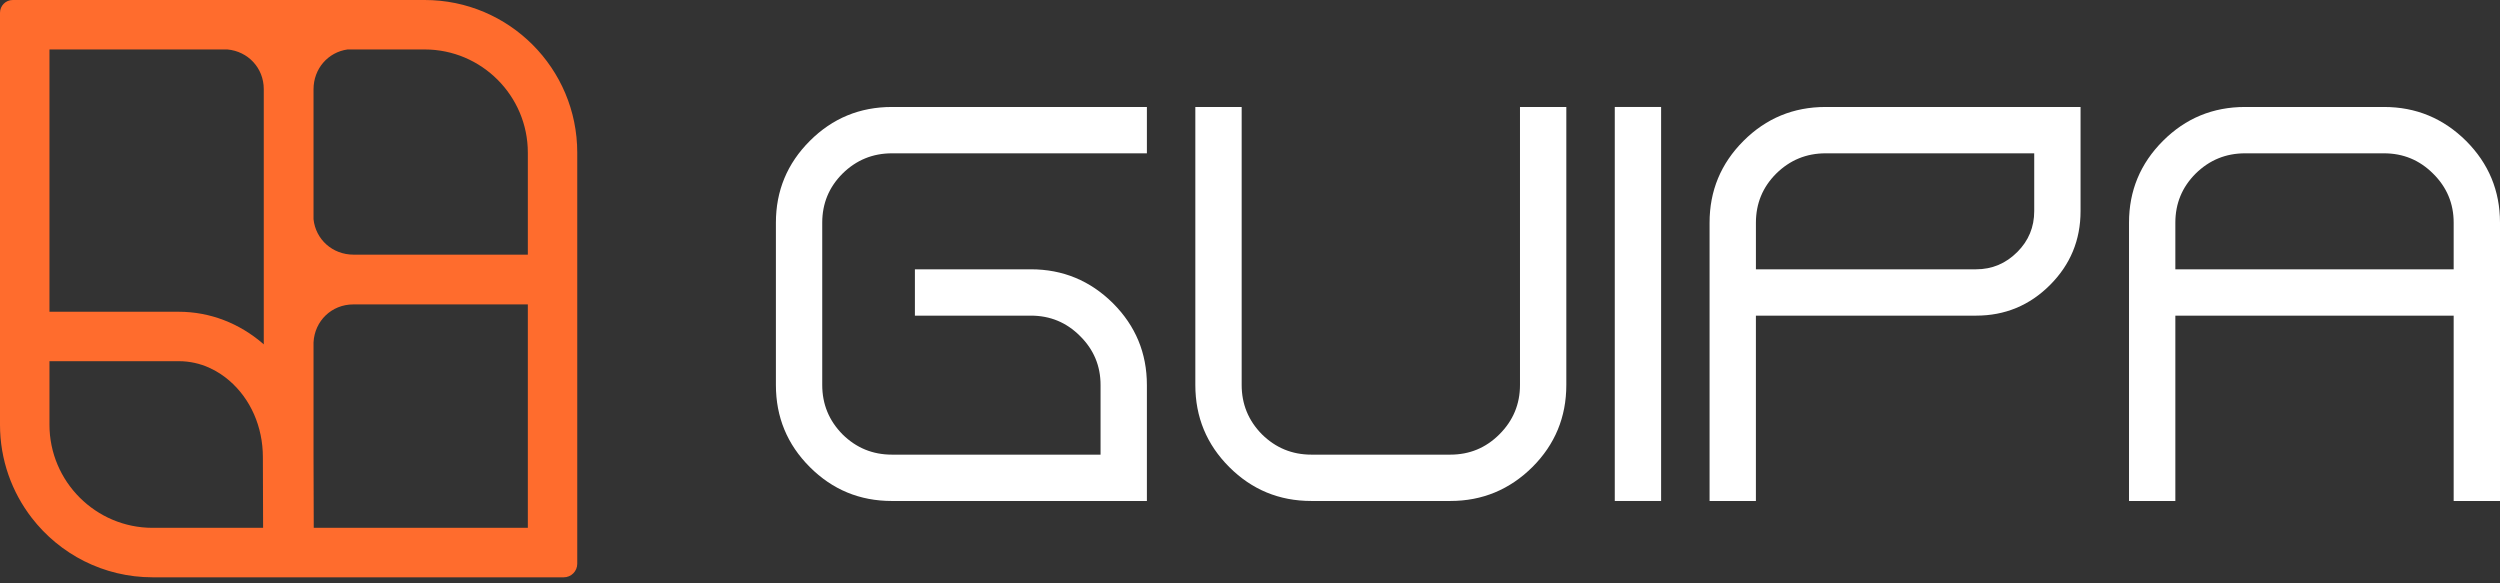 <svg width="180" height="42" viewBox="0 0 180 42" fill="none" xmlns="http://www.w3.org/2000/svg">
<rect x="0" y="0" width="180" height="42" fill="#333333" stroke="none"/>
<g clip-path="url(#clip0_79_4174)">
<path d="M7.358 22.444V22.445H7.359V22.444H7.358Z" fill="#FF6C2D"/>
<path d="M7.358 22.444V22.445H7.359V22.444H7.358Z" fill="#FF6C2D"/>
<path d="M30.576 0H0.916C0.41 0 0 0.412 0 0.918V30.576C0 33.105 0.854 35.435 2.291 37.292C4.3 39.892 7.45 41.566 10.989 41.566H40.591C41.126 41.566 41.562 41.13 41.562 40.592V10.989C41.563 4.92 36.645 0 30.576 0ZM10.989 38.004C6.893 38.004 3.561 34.671 3.561 30.576V26.005H12.864C14.532 26.005 15.76 26.758 16.497 27.392C18.041 28.716 18.927 30.729 18.927 32.915L18.943 38.004H10.989H10.989ZM18.905 24.718C17.245 23.296 15.148 22.446 12.864 22.446L7.36 22.444V22.446H7.358V22.444H3.561V3.561H16.372C17.863 3.697 18.991 4.899 18.991 6.417V24.792C19.013 24.812 19.037 24.834 19.061 24.856C19.01 24.808 18.957 24.762 18.905 24.718L18.905 24.718ZM38.004 38.004H22.59L22.574 32.915V24.653C22.653 23.104 23.879 21.918 25.437 21.918H38.004V38.003V38.004ZM38.004 18.335H25.457C23.938 18.335 22.728 17.24 22.574 15.784V6.432C22.574 4.946 23.617 3.759 25.023 3.561H30.576C34.67 3.561 38.004 6.894 38.004 10.989V18.335Z" fill="#FF6C2D"/>
<path d="M64.216 11.039C62.835 11.039 61.65 11.526 60.662 12.499C59.688 13.473 59.201 14.651 59.201 16.032V27.72C59.201 29.101 59.688 30.285 60.662 31.274C61.65 32.248 62.834 32.734 64.216 32.734H79.24V27.72C79.24 26.338 78.745 25.161 77.757 24.187C76.783 23.213 75.606 22.726 74.225 22.726H65.873V19.39H74.225C76.521 19.39 78.491 20.204 80.133 21.832C81.761 23.461 82.576 25.423 82.576 27.72V36.071H64.216C61.904 36.071 59.935 35.257 58.307 33.628C56.679 32.001 55.865 30.03 55.865 27.72V16.032C55.865 13.735 56.679 11.773 58.307 10.145C59.935 8.517 61.905 7.702 64.216 7.702H82.576V11.039H64.216Z" fill="white"/>
<path d="M94.415 36.07C92.104 36.07 90.134 35.256 88.506 33.628C86.878 32 86.064 30.03 86.064 27.719V7.702H89.4V27.719C89.4 29.1 89.887 30.285 90.861 31.273C91.85 32.247 93.034 32.734 94.415 32.734H104.424C105.805 32.734 106.982 32.247 107.956 31.273C108.945 30.285 109.439 29.101 109.439 27.719V7.702H112.775V27.719C112.775 30.03 111.961 32 110.333 33.628C108.69 35.256 106.72 36.07 104.424 36.07H94.415Z" fill="white"/>
<path d="M116.264 7.702H119.6V36.07H116.264V7.702Z" fill="white"/>
<path d="M126.425 36.07H123.089V16.032C123.089 13.735 123.903 11.773 125.531 10.145C127.159 8.517 129.129 7.702 131.44 7.702H149.8V15.203C149.8 17.283 149.066 19.055 147.598 20.523C146.13 21.992 144.356 22.726 142.278 22.726H126.425V36.07ZM126.425 19.39H142.278C143.426 19.39 144.414 18.976 145.243 18.147C146.058 17.333 146.464 16.352 146.464 15.203V11.039H131.441C130.06 11.039 128.875 11.526 127.887 12.499C126.912 13.473 126.426 14.651 126.426 16.032V19.39H126.425Z" fill="white"/>
<path d="M171.649 7.702C173.945 7.702 175.915 8.516 177.558 10.145C179.185 11.773 180 13.735 180 16.032V36.07H176.664V22.726H156.625V36.07H153.289V16.032C153.289 13.735 154.103 11.773 155.732 10.145C157.359 8.517 159.329 7.702 161.64 7.702H171.649ZM176.664 19.39V16.032C176.664 14.651 176.169 13.473 175.181 12.499C174.207 11.526 173.03 11.039 171.649 11.039H161.64C160.259 11.039 159.075 11.526 158.086 12.499C157.112 13.473 156.625 14.651 156.625 16.032V19.39H176.664Z" fill="white"/>
</g>
<defs>
<clipPath id="clip0_79_4174">
<rect width="180" height="41.565" fill="white"/>
</clipPath>
</defs>
</svg>
